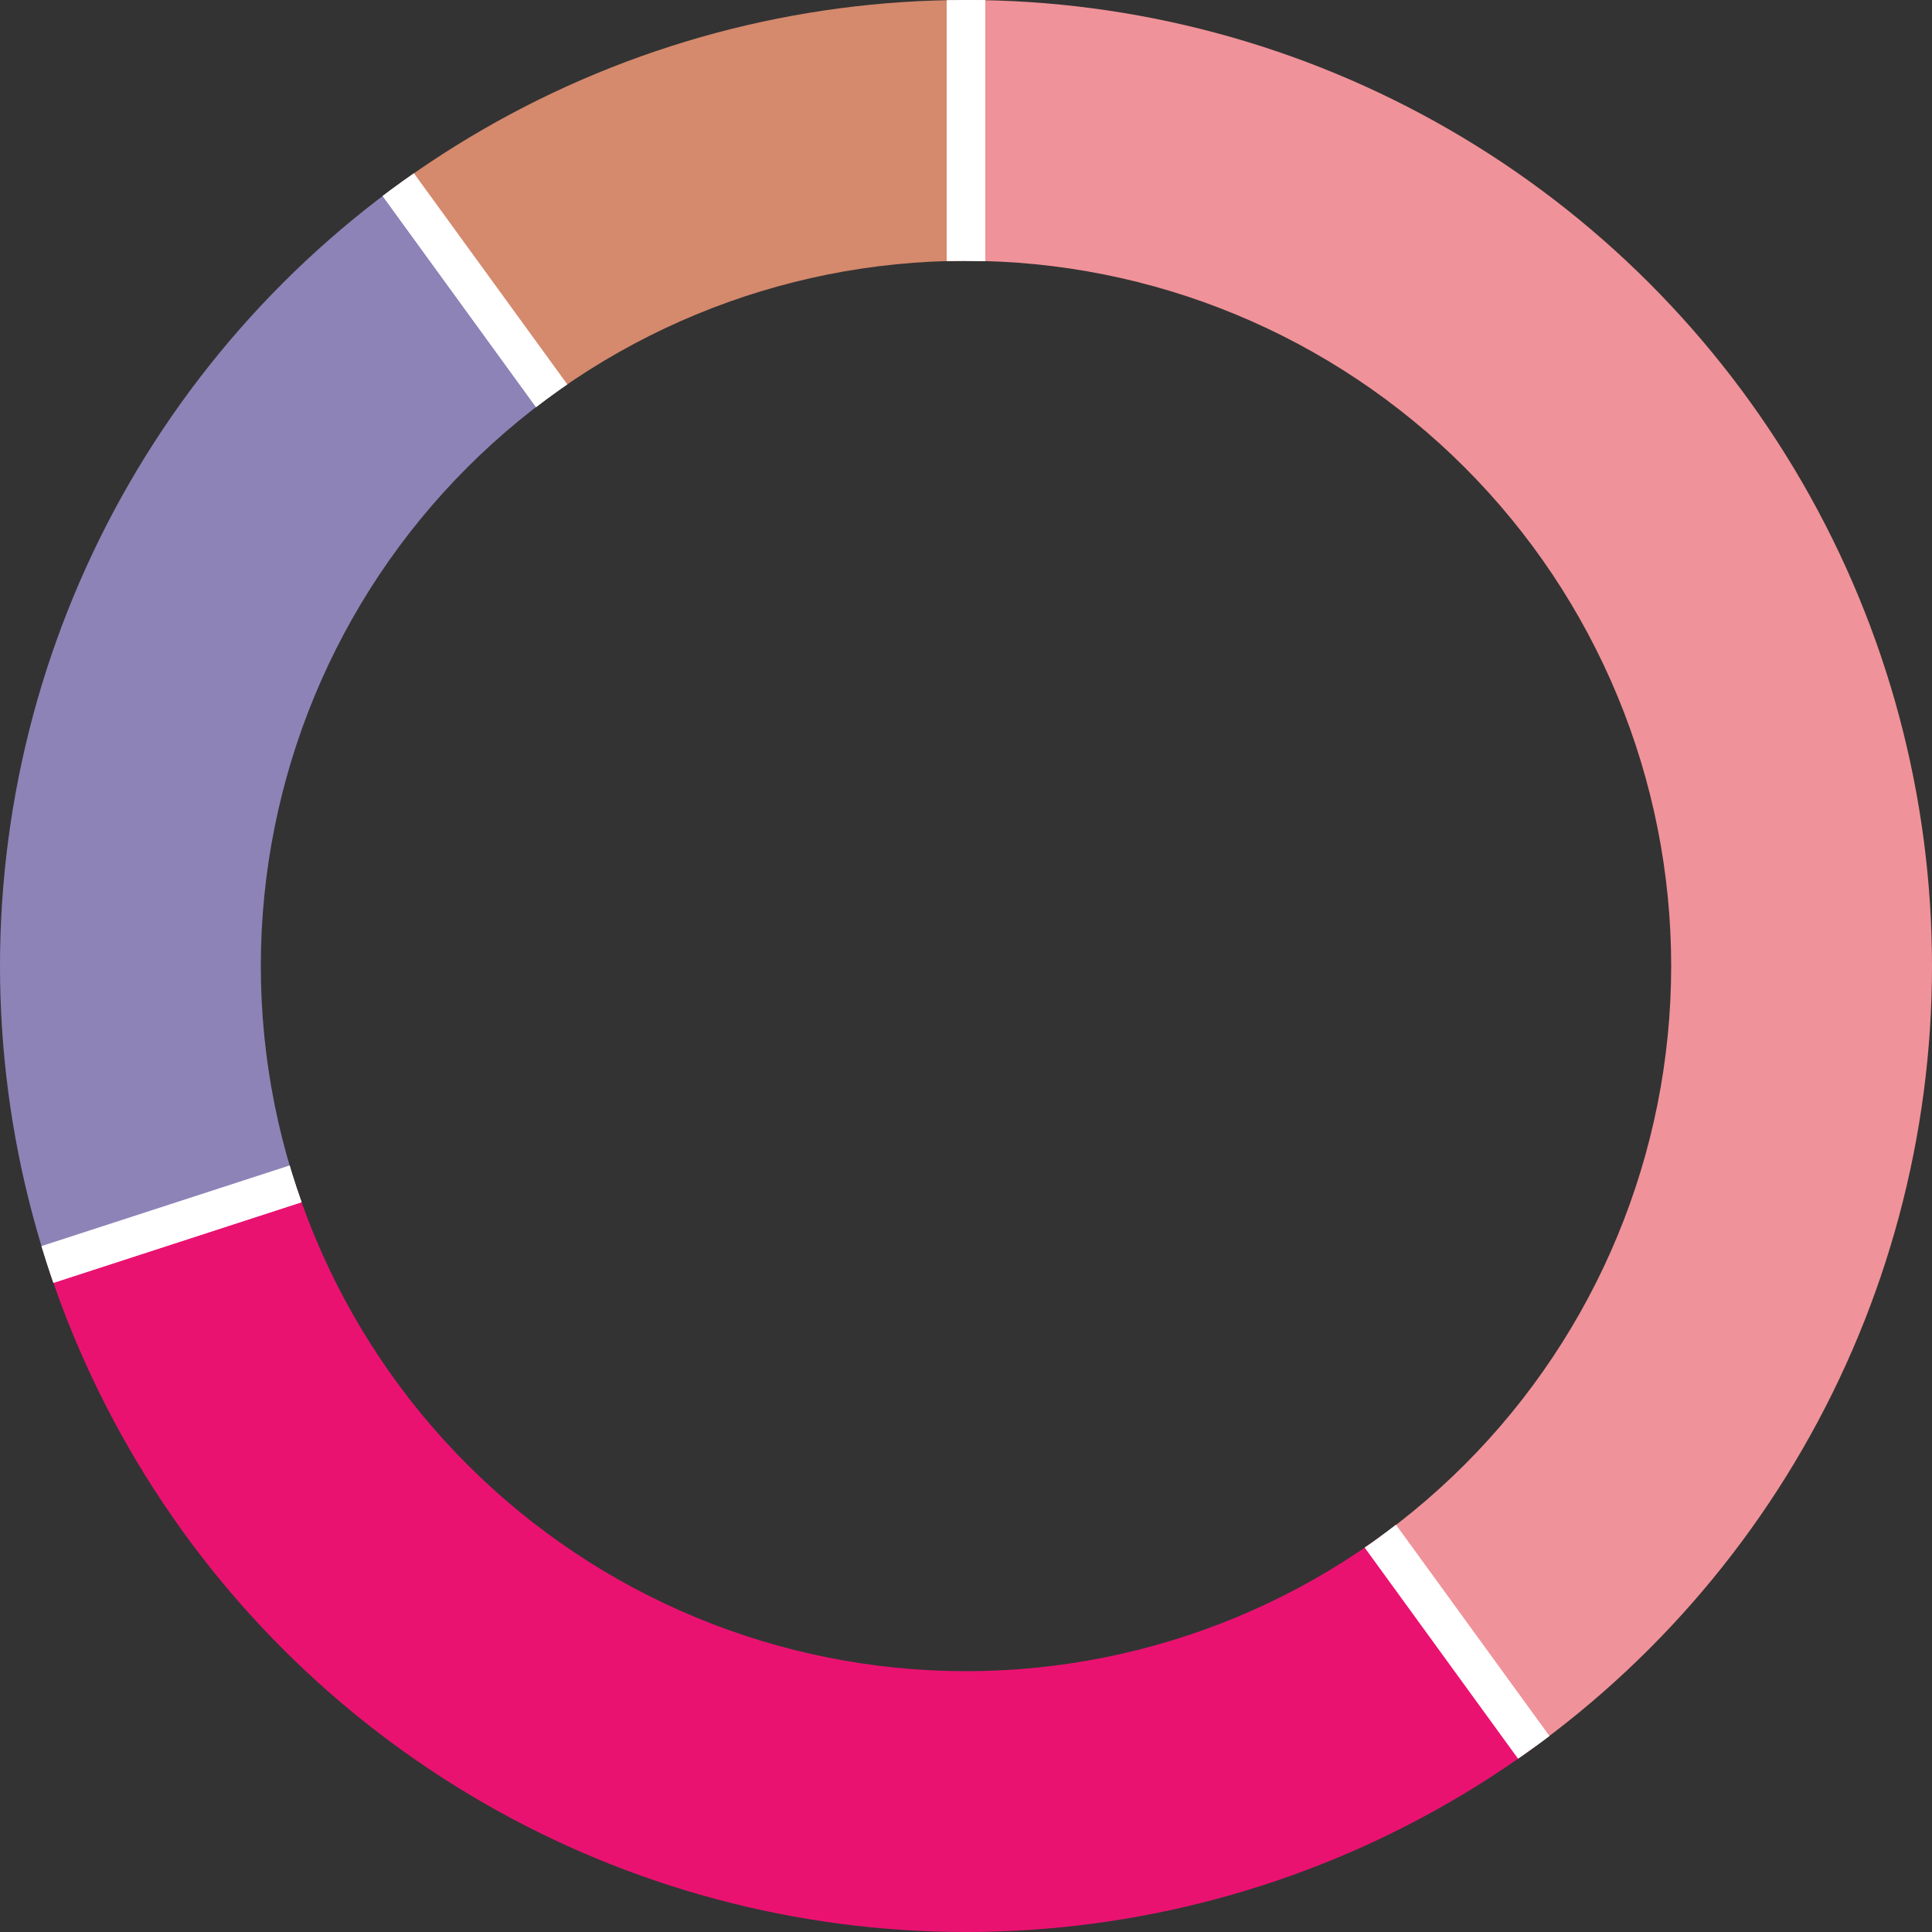 <?xml version="1.0" encoding="utf-8"?><!DOCTYPE svg PUBLIC "-//W3C//DTD SVG 1.1//EN" "http://www.w3.org/Graphics/SVG/1.1/DTD/svg11.dtd"><svg width="200" height="200" viewBox="0 0 200 200" xmlns="http://www.w3.org/2000/svg" xmlns:xlink="http://www.w3.org/1999/xlink"><rect x="0" y="0" width="200" height="200" fill="#333333" stroke="none"/><g id="aromascope" clip-path="url(#holeClip)"><g transform="translate(-100 -100) scale(2)"><path d="M100,100  L100,0  A100,100 0 0,1 158.779,180.902 z" fill="#f09299" stroke-width="2" stroke="#ffffff"></path><path d="M100,100  L158.779,180.902  A100,100 0 0,1 4.894,130.902 z" fill="#ea1271" stroke-width="2" stroke="#ffffff"></path><path d="M100,100  L4.894,130.902  A100,100 0 0,1 41.221,19.098 z" fill="#8e83b7" stroke-width="2" stroke="#ffffff"></path><path d="M100,100  L41.221,19.098  A100,100 0 0,1 100,0 z" fill="#d5896d" stroke-width="2" stroke="#ffffff"></path></g></g><clipPath id="holeClip"><path id="hole" d="M 100 0 A 100 100 0 0 0 0 100 A 100 100 0 0 0 100 200 A 100 100 0 0 0 200 100 A 100 100 0 0 0 100 0 z M 100 27 A 73 73 0 0 1 173 100 A 73 73 0 0 1 100 173 A 73 73 0 0 1 27 100 A 73 73 0 0 1 100 27 z"></path></clipPath></svg>
